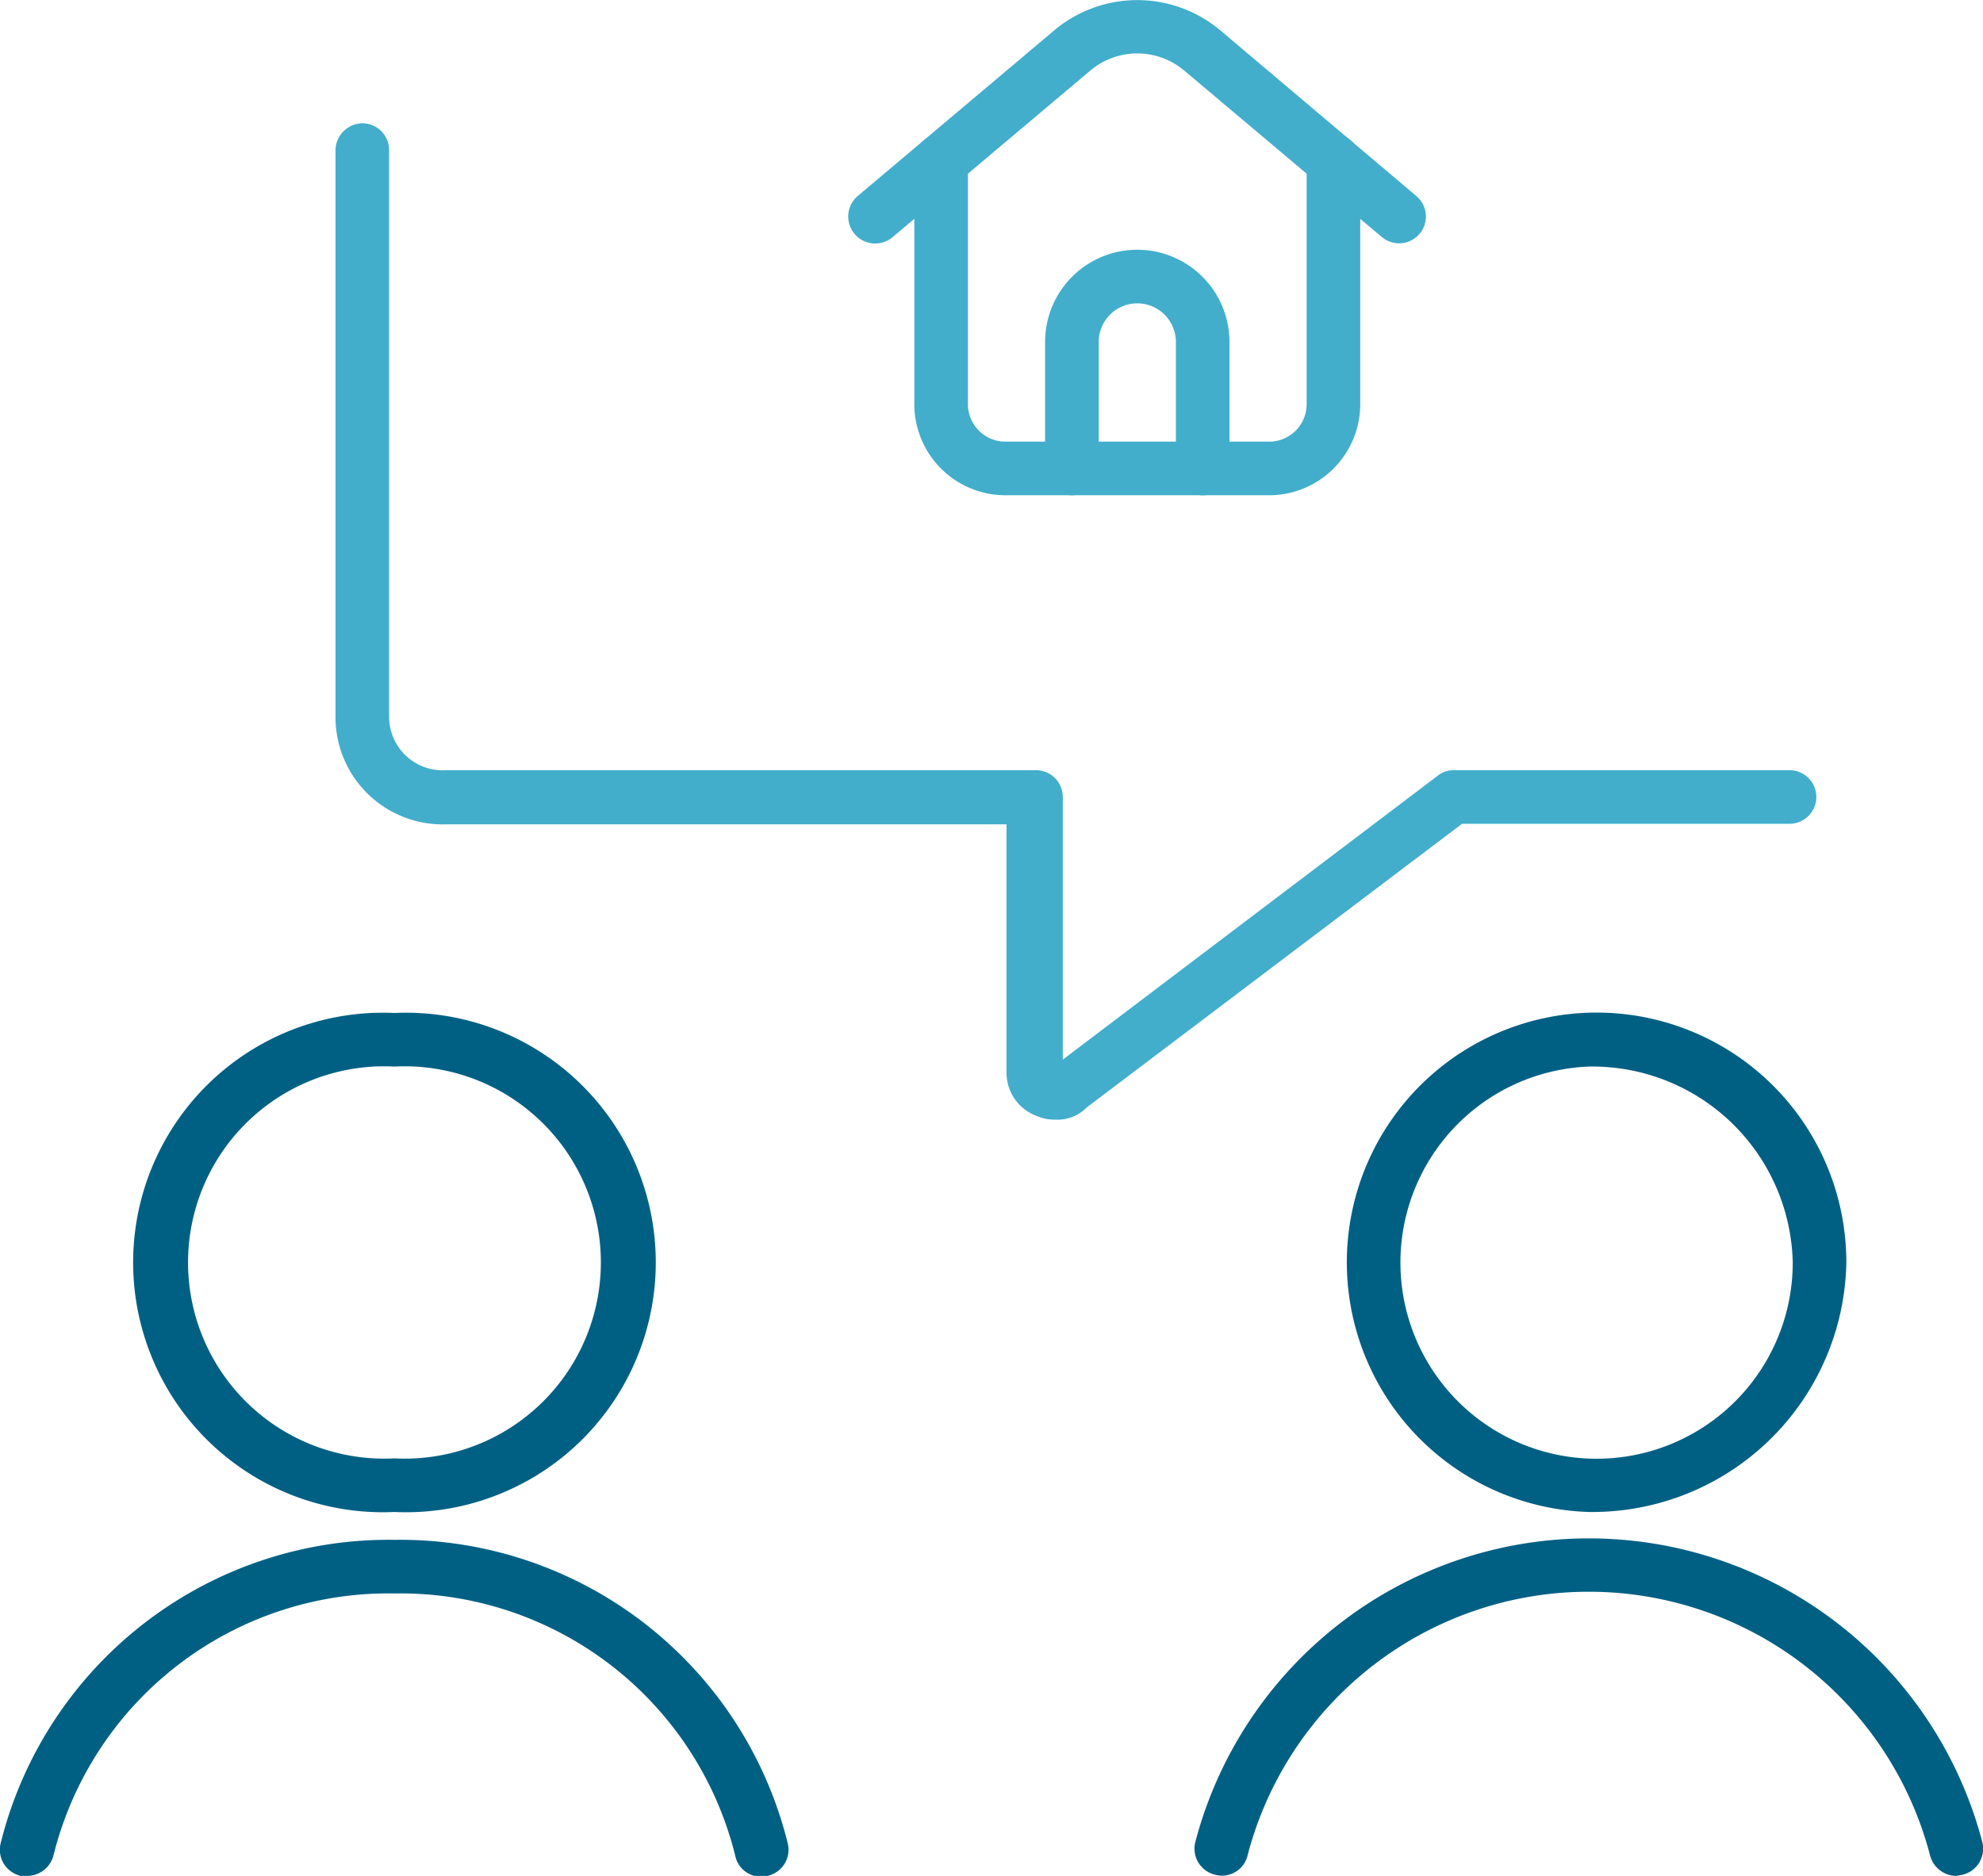<?xml version="1.0" encoding="UTF-8"?><svg xmlns="http://www.w3.org/2000/svg" viewBox="0 0 37 35"><defs><style>.cls-1{fill:#42aecc}.cls-2{fill:#006083}</style></defs><g id="Calque_2" data-name="Calque 2"><g id="Calque_1-2" data-name="Calque 1"><path class="cls-1" d="M19.69 20.89a.84.84 0 0 1-.35-.07.86.86 0 0 1-.56-.81v-4.63H8.33a2 2 0 0 1-2.07-2V2.8a.51.51 0 0 1 .5-.5.5.5 0 0 1 .5.5v10.57a1 1 0 0 0 1.07 1h11a.5.5 0 0 1 .5.5v4.9l7-5.3a.47.47 0 0 1 .3-.1h6.26a.5.5 0 0 1 .5.5.5.5 0 0 1-.5.5h-6.11l-7 5.29a.77.77 0 0 1-.59.23zm-.06-1z"/><path class="cls-2" d="M7.36 28.21a4.66 4.66 0 1 1 0-9.31 4.66 4.66 0 1 1 0 9.31zm0-8.31a3.66 3.66 0 1 0 0 7.31 3.66 3.66 0 1 0 0-7.31zM.5 35H.39a.5.5 0 0 1-.38-.6 7.46 7.46 0 0 1 7.35-5.67 7.45 7.45 0 0 1 7.34 5.67.5.5 0 0 1-.38.6.49.49 0 0 1-.6-.37 6.44 6.44 0 0 0-6.36-4.9A6.44 6.44 0 0 0 1 34.61a.51.51 0 0 1-.5.39zM29.64 28.21a4.66 4.66 0 1 1 4.81-4.66 4.74 4.74 0 0 1-4.81 4.66zm0-8.31a3.66 3.66 0 1 0 3.81 3.65 3.74 3.74 0 0 0-3.81-3.65z"/><path class="cls-2" d="M36.5 35a.51.51 0 0 1-.49-.39 6.58 6.58 0 0 0-12.73 0 .49.49 0 0 1-.6.37.5.5 0 0 1-.38-.6 7.59 7.59 0 0 1 14.69 0 .5.5 0 0 1-.38.6z"/><path class="cls-1" d="M23.66 9.24h-4.88a1.7 1.7 0 0 1-1.72-1.68V3a.5.5 0 0 1 .5-.5.5.5 0 0 1 .5.5v4.56a.7.7 0 0 0 .72.68h4.88a.7.7 0 0 0 .72-.68V3a.5.5 0 0 1 .5-.5.5.5 0 0 1 .5.5v4.56a1.7 1.7 0 0 1-1.72 1.68z"/><path class="cls-1" d="M26.1 4.54a.51.51 0 0 1-.32-.12l-3.68-3.1a1.36 1.36 0 0 0-1.76 0l-3.68 3.1a.5.5 0 1 1-.66-.76L19.69.55a2.41 2.41 0 0 1 3.06 0l3.68 3.11a.5.5 0 0 1-.33.88z"/><path class="cls-1" d="M22.44 9.24a.5.5 0 0 1-.5-.5V6.38a.72.72 0 0 0-1.44 0v2.36a.5.5 0 1 1-1 0V6.38a1.72 1.72 0 0 1 3.44 0v2.36a.5.5 0 0 1-.5.5z"/></g></g></svg>